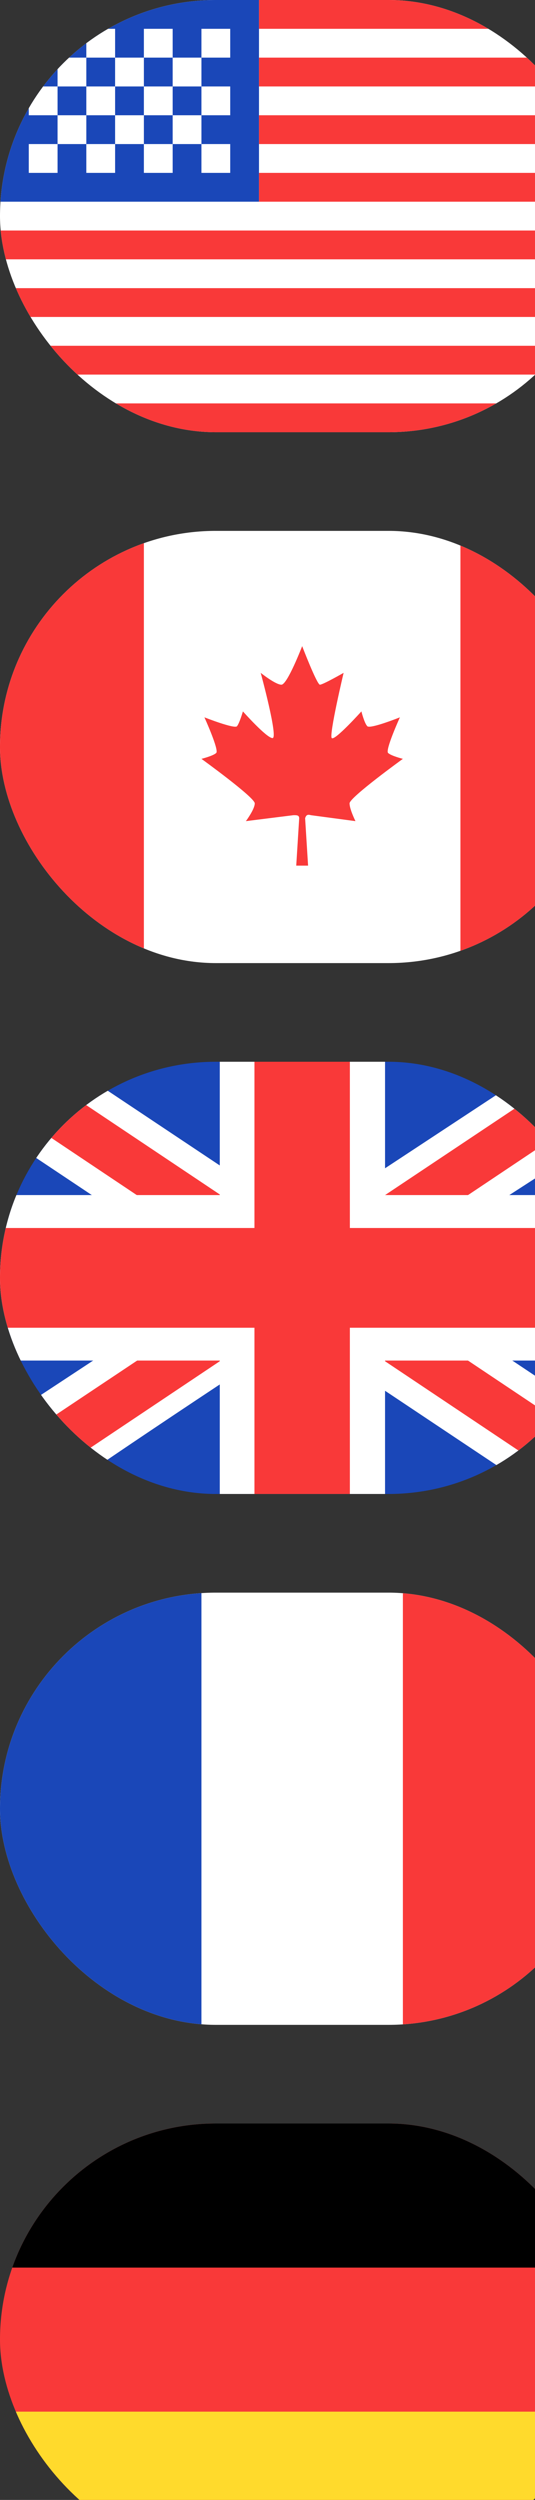 <svg width="48" height="224" viewBox="0 0 48 224" fill="none" xmlns="http://www.w3.org/2000/svg">
<rect x="0" y="0" width="48" height="224" fill="#333333" stroke="none"/>
<g clip-path="url(#clip0_12404_60122)">
<rect width="54.219" height="38.728" rx="19.364" fill="white"/>
<path fill-rule="evenodd" clip-rule="evenodd" d="M0 0H23.237V18.073H0V0Z" fill="#1A47B8"/>
<path fill-rule="evenodd" clip-rule="evenodd" d="M23.237 0V2.582H54.219V0H23.237ZM23.237 5.164V7.746H54.219V5.164H23.237ZM23.237 10.327V12.909H54.219V10.327H23.237ZM23.237 15.491V18.073H54.219V15.491H23.237ZM0 20.655V23.237H54.219V20.655H0ZM0 25.819V28.4H54.219V25.819H0ZM0 30.982V33.564H54.219V30.982H0ZM0 36.146V38.728H54.219V36.146H0Z" fill="#F93939"/>
<path fill-rule="evenodd" clip-rule="evenodd" d="M2.582 2.582V5.164H5.164V2.582H2.582ZM7.745 2.582V5.164H10.327V2.582H7.745ZM12.909 2.582V5.164H15.491V2.582H12.909ZM18.073 2.582V5.164H20.655V2.582H18.073ZM15.491 5.164V7.746H18.073V5.164H15.491ZM10.327 5.164V7.746H12.909V5.164H10.327ZM5.164 5.164V7.746H7.745V5.164H5.164ZM2.582 7.746V10.327H5.164V7.746H2.582ZM7.745 7.746V10.327H10.327V7.746H7.745ZM12.909 7.746V10.327H15.491V7.746H12.909ZM18.073 7.746V10.327H20.655V7.746H18.073ZM2.582 12.909V15.491H5.164V12.909H2.582ZM7.745 12.909V15.491H10.327V12.909H7.745ZM12.909 12.909V15.491H15.491V12.909H12.909ZM18.073 12.909V15.491H20.655V12.909H18.073ZM15.491 10.327V12.909H18.073V10.327H15.491ZM10.327 10.327V12.909H12.909V10.327H10.327ZM5.164 10.327V12.909H7.745V10.327H5.164Z" fill="white"/>
</g>
<g clip-path="url(#clip1_12404_60122)">
<rect y="47.568" width="54.219" height="38.728" rx="19.364" fill="white"/>
<path d="M27.641 77.563H26.578L26.844 73.311C26.829 73.087 26.721 73.028 26.312 73.045L22.06 73.576C22.06 73.576 22.857 72.513 22.857 71.982C22.857 71.45 18.073 67.995 18.073 67.995C18.073 67.995 19.136 67.729 19.402 67.464C19.668 67.198 18.339 64.274 18.339 64.274C18.339 64.274 21.04 65.337 21.262 65.072C21.485 64.806 21.794 63.743 21.794 63.743C21.794 63.743 23.92 66.135 24.452 66.135C24.983 66.135 23.389 60.288 23.389 60.288C23.389 60.288 24.718 61.351 25.249 61.351C25.781 61.351 27.11 57.895 27.11 57.895C27.11 57.895 28.438 61.351 28.704 61.351C28.97 61.351 30.83 60.288 30.83 60.288C30.83 60.288 29.502 65.869 29.767 66.135C30.033 66.4 32.425 63.743 32.425 63.743C32.425 63.743 32.691 64.806 32.957 65.072C33.222 65.337 35.88 64.274 35.88 64.274C35.88 64.274 34.551 67.198 34.817 67.464C35.083 67.729 36.146 67.995 36.146 67.995C36.146 67.995 31.362 71.45 31.362 71.982C31.362 72.513 31.893 73.576 31.893 73.576L27.907 73.045C27.586 72.953 27.475 73.023 27.375 73.311L27.641 77.563Z" fill="#F93939"/>
<rect x="41.31" y="47.568" width="12.909" height="38.728" fill="#F93939"/>
<rect y="47.568" width="12.909" height="38.728" fill="#F93939"/>
</g>
<g clip-path="url(#clip2_12404_60122)">
<rect y="95.136" width="54.219" height="38.728" rx="19.364" fill="#1A47B8"/>
<path fill-rule="evenodd" clip-rule="evenodd" d="M5.768 95.136H0V101.591L48.42 133.864H54.219V127.409L5.768 95.136Z" fill="white"/>
<path d="M1.924 95.136L54.219 130.083V133.864H52.34L0 98.881V95.136H1.924Z" fill="#F93939"/>
<path fill-rule="evenodd" clip-rule="evenodd" d="M49.055 95.136H54.219V101.591C54.219 101.591 20.68 123.093 5.164 133.864H0V127.409L49.055 95.136Z" fill="white"/>
<path d="M54.219 95.136H52.468L0 130.113V133.864H1.924L54.219 98.909V95.136Z" fill="#F93939"/>
<path fill-rule="evenodd" clip-rule="evenodd" d="M19.718 95.136H34.546V107.082H54.219V121.91H34.546V133.864H19.718V121.91H0V107.082H19.718V95.136Z" fill="white"/>
<path fill-rule="evenodd" clip-rule="evenodd" d="M22.829 95.136H31.39V110.031H54.219V118.969H31.39V133.864H22.829V118.969H0V110.031H22.829V95.136Z" fill="#F93939"/>
</g>
<g clip-path="url(#clip3_12404_60122)">
<rect y="142.704" width="54.219" height="38.728" rx="19.364" fill="white"/>
<path fill-rule="evenodd" clip-rule="evenodd" d="M36.146 142.704H54.219V181.432H36.146V142.704Z" fill="#F93939"/>
<path fill-rule="evenodd" clip-rule="evenodd" d="M0 142.704H18.073V181.432H0V142.704Z" fill="#1A47B8"/>
</g>
<g clip-path="url(#clip4_12404_60122)">
<rect y="190.272" width="54.219" height="38.728" rx="19.364" fill="#F93939"/>
<path fill-rule="evenodd" clip-rule="evenodd" d="M0 216.091H54.219V229H0V216.091Z" fill="#FFDA2C"/>
<path fill-rule="evenodd" clip-rule="evenodd" d="M0 190.272H54.219V203.182H0V190.272Z" fill="black"/>
</g>
<defs>
<clipPath id="clip0_12404_60122">
<rect width="54.219" height="38.728" rx="19.364" fill="white"/>
</clipPath>
<clipPath id="clip1_12404_60122">
<rect y="47.568" width="54.219" height="38.728" rx="19.364" fill="white"/>
</clipPath>
<clipPath id="clip2_12404_60122">
<rect y="95.136" width="54.219" height="38.728" rx="19.364" fill="white"/>
</clipPath>
<clipPath id="clip3_12404_60122">
<rect y="142.704" width="54.219" height="38.728" rx="19.364" fill="white"/>
</clipPath>
<clipPath id="clip4_12404_60122">
<rect y="190.272" width="54.219" height="38.728" rx="19.364" fill="white"/>
</clipPath>
</defs>
</svg>
